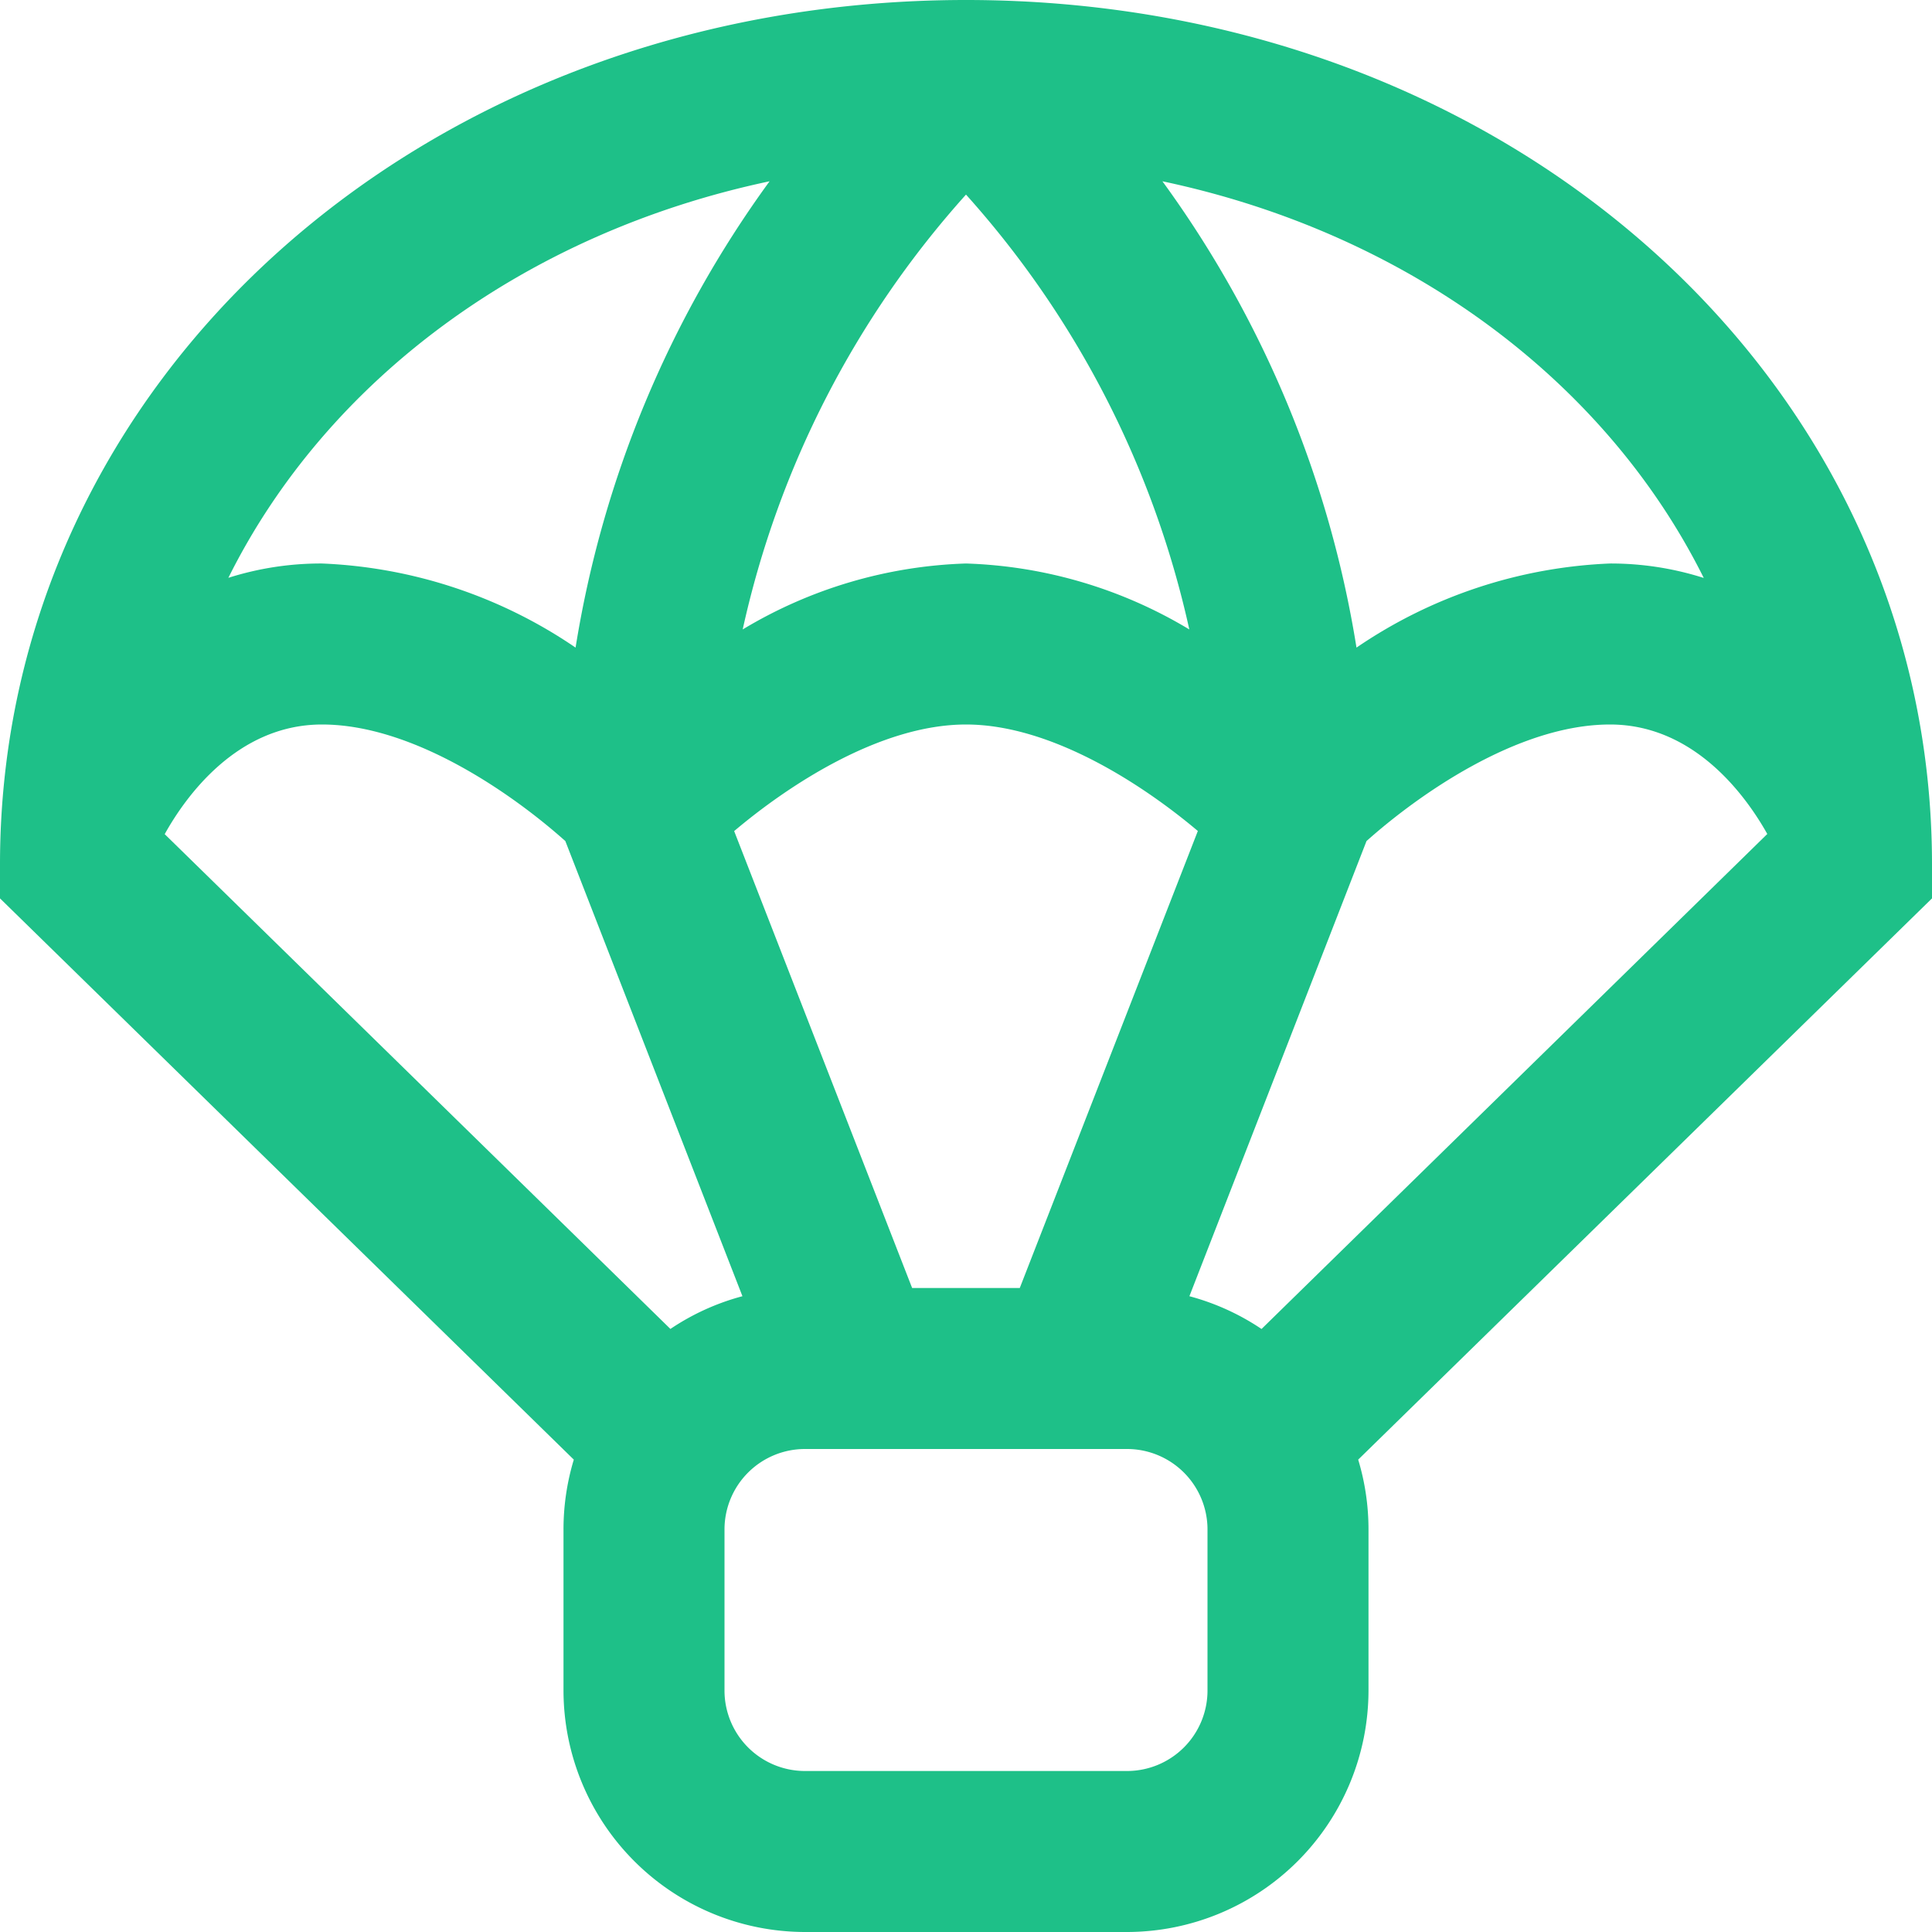 <svg xmlns="http://www.w3.org/2000/svg" width="60" height="60" viewBox="0 0 60 60">
  <path id="parachute-box_1_" data-name="parachute-box (1)" d="M60,26.843C60,11.792,46.823,0,30,0S0,11.792,0,26.843V27.9L17.82,45.33a7.494,7.494,0,0,0-.32,2.17v5A7.509,7.509,0,0,0,25,60H35a7.509,7.509,0,0,0,7.5-7.5v-5a7.494,7.494,0,0,0-.32-2.17L60,27.9V26.842ZM36.938,40.255l5.5-14.135C43.985,24.738,47.1,22.5,50,22.5c2.658,0,4.255,2.278,4.885,3.4L39.178,41.273a7.447,7.447,0,0,0-2.237-1.017ZM20.822,41.273,5.115,25.905C5.742,24.778,7.34,22.5,10,22.5c2.9,0,6.017,2.243,7.557,3.62l5.5,14.135a7.419,7.419,0,0,0-2.237,1.017ZM28.327,40,22.8,25.81c1.635-1.382,4.507-3.31,7.2-3.31s5.568,1.93,7.2,3.307L31.67,40H28.325ZM23.065,19.548A29.8,29.8,0,0,1,30,6.043a29.825,29.825,0,0,1,6.935,13.505A14.311,14.311,0,0,0,30,17.5,14.311,14.311,0,0,0,23.065,19.548Zm29.843-1.6A9.5,9.5,0,0,0,50,17.5a15.041,15.041,0,0,0-7.873,2.612A33.6,33.6,0,0,0,36.1,5.63C43.717,7.24,49.86,11.82,52.91,17.945ZM23.9,5.63a33.615,33.615,0,0,0-6.025,14.482A15.048,15.048,0,0,0,10,17.5a9.484,9.484,0,0,0-2.908.445C10.142,11.818,16.285,7.24,23.9,5.63ZM37.5,52.5A2.5,2.5,0,0,1,35,55H25a2.5,2.5,0,0,1-2.5-2.5v-5A2.5,2.5,0,0,1,25,45H35a2.5,2.5,0,0,1,2.5,2.5Z" fill="#1ec088"/>
</svg>
